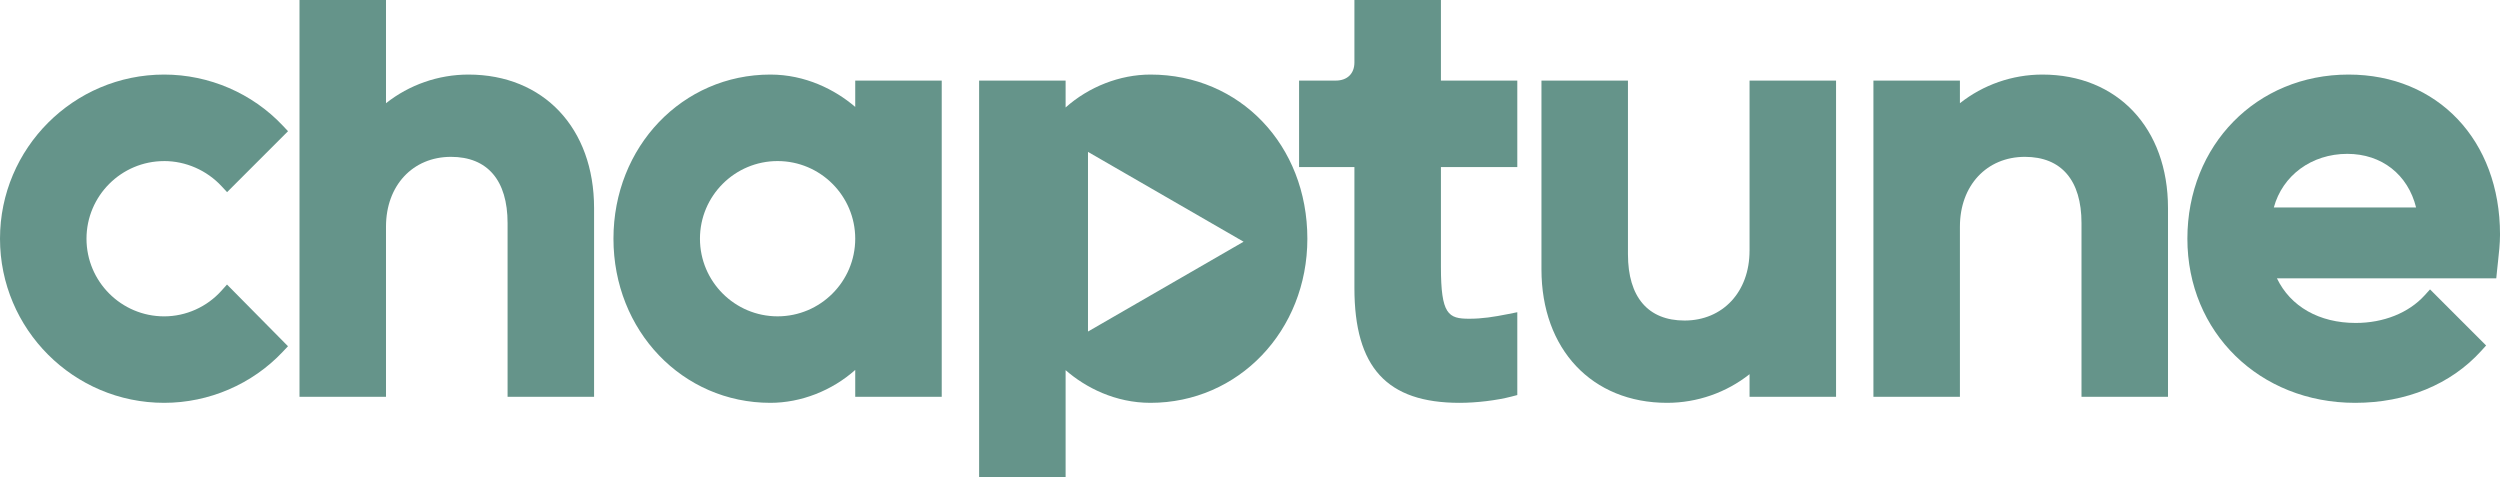 <?xml version="1.0" encoding="UTF-8"?>
<svg id="Ebene_1" xmlns="http://www.w3.org/2000/svg" version="1.1" viewBox="0 0 130.383 24.898">
  <!-- Generator: Adobe Illustrator 29.5.1, SVG Export Plug-In . SVG Version: 2.1.0 Build 141)  -->
  <defs>
    <style>
      .st0 {
        fill: #65948a;
      }
    </style>
  </defs>
  <path class="st0" d="M8.56,8.4c1.129,0,2.222.479,2.997,1.313l.286.308,3.178-3.178-.269-.286c-1.594-1.696-3.851-2.668-6.192-2.668C3.84,3.889,0,7.729,0,12.449s3.84,8.56,8.56,8.56c2.341,0,4.598-.973,6.192-2.668l.267-.284-3.18-3.218-.287.32c-.763.851-1.854,1.34-2.992,1.34-2.233,0-4.049-1.816-4.049-4.049s1.816-4.049,4.049-4.049Z"/>
  <path class="st0" d="M44.603,5.576c-1.054-.904-2.605-1.687-4.425-1.687-4.589,0-8.184,3.76-8.184,8.56s3.595,8.56,8.184,8.56c1.601,0,3.219-.64,4.425-1.716v1.402h4.511V4.203h-4.511v1.373ZM40.554,16.498c-2.233,0-4.049-1.816-4.049-4.049s1.816-4.049,4.049-4.049,4.049,1.816,4.049,4.049-1.816,4.049-4.049,4.049Z"/>
  <path class="st0" d="M75.148,0h-4.511v3.259c0,.582-.374.944-.975.944h-1.911v4.511h2.886v6.307c0,4.141,1.692,5.988,5.486,5.988.883,0,1.945-.128,2.706-.327l.303-.079v-4.32l-.484.097c-.75.15-1.35.243-2.022.243-1.094,0-1.477-.221-1.477-2.7v-5.209h3.983v-4.511h-3.983V0Z"/>
  <path class="st0" d="M91.244,13.076c0,2.144-1.394,3.641-3.39,3.641-1.903,0-2.951-1.226-2.951-3.453V4.203h-4.511v9.846c0,4.163,2.633,6.96,6.553,6.96,1.57,0,3.092-.536,4.3-1.494v1.181h4.511V4.203h-4.511v8.874Z"/>
  <path class="st0" d="M106.516,3.889c-1.57,0-3.092.536-4.3,1.494v-1.181h-4.511v16.493h4.511v-8.874c0-2.144,1.394-3.641,3.39-3.641,1.903,0,2.951,1.226,2.951,3.453v9.062h4.511v-9.846c0-4.163-2.633-6.96-6.552-6.96Z"/>
  <path class="st0" d="M122.482,3.889c-4.791,0-8.403,3.68-8.403,8.56s3.761,8.56,8.748,8.56c2.659,0,4.993-.961,6.573-2.705l.259-.286-2.925-2.925-.285.314c-.83.912-2.138,1.436-3.59,1.436-1.909,0-3.405-.859-4.109-2.327h11.439l.036-.365c.015-.151.032-.304.049-.457.054-.488.11-.992.11-1.465,0-4.911-3.249-8.34-7.901-8.34ZM122.419,8.024c1.798,0,3.163,1.083,3.588,2.797h-7.42c.452-1.669,1.966-2.797,3.832-2.797Z"/>
  <path class="st0" d="M24.431,3.889c-1.57,0-3.092.536-4.3,1.494V0h-4.511v20.695h4.511v-8.874c0-2.144,1.394-3.641,3.39-3.641,1.903,0,2.951,1.226,2.951,3.453v9.062h4.511v-9.846c0-4.163-2.633-6.96-6.553-6.96Z"/>
  <path class="st0" d="M60,3.889c-1.601,0-3.219.64-4.425,1.716v-1.402h-4.511v20.695h4.511v-5.593c1.048.914,2.596,1.704,4.425,1.704,4.589,0,8.183-3.76,8.183-8.56,0-4.88-3.518-8.56-8.183-8.56ZM56.742,17.291V7.921l8.115,4.685-8.115,4.685Z"/>
</svg>